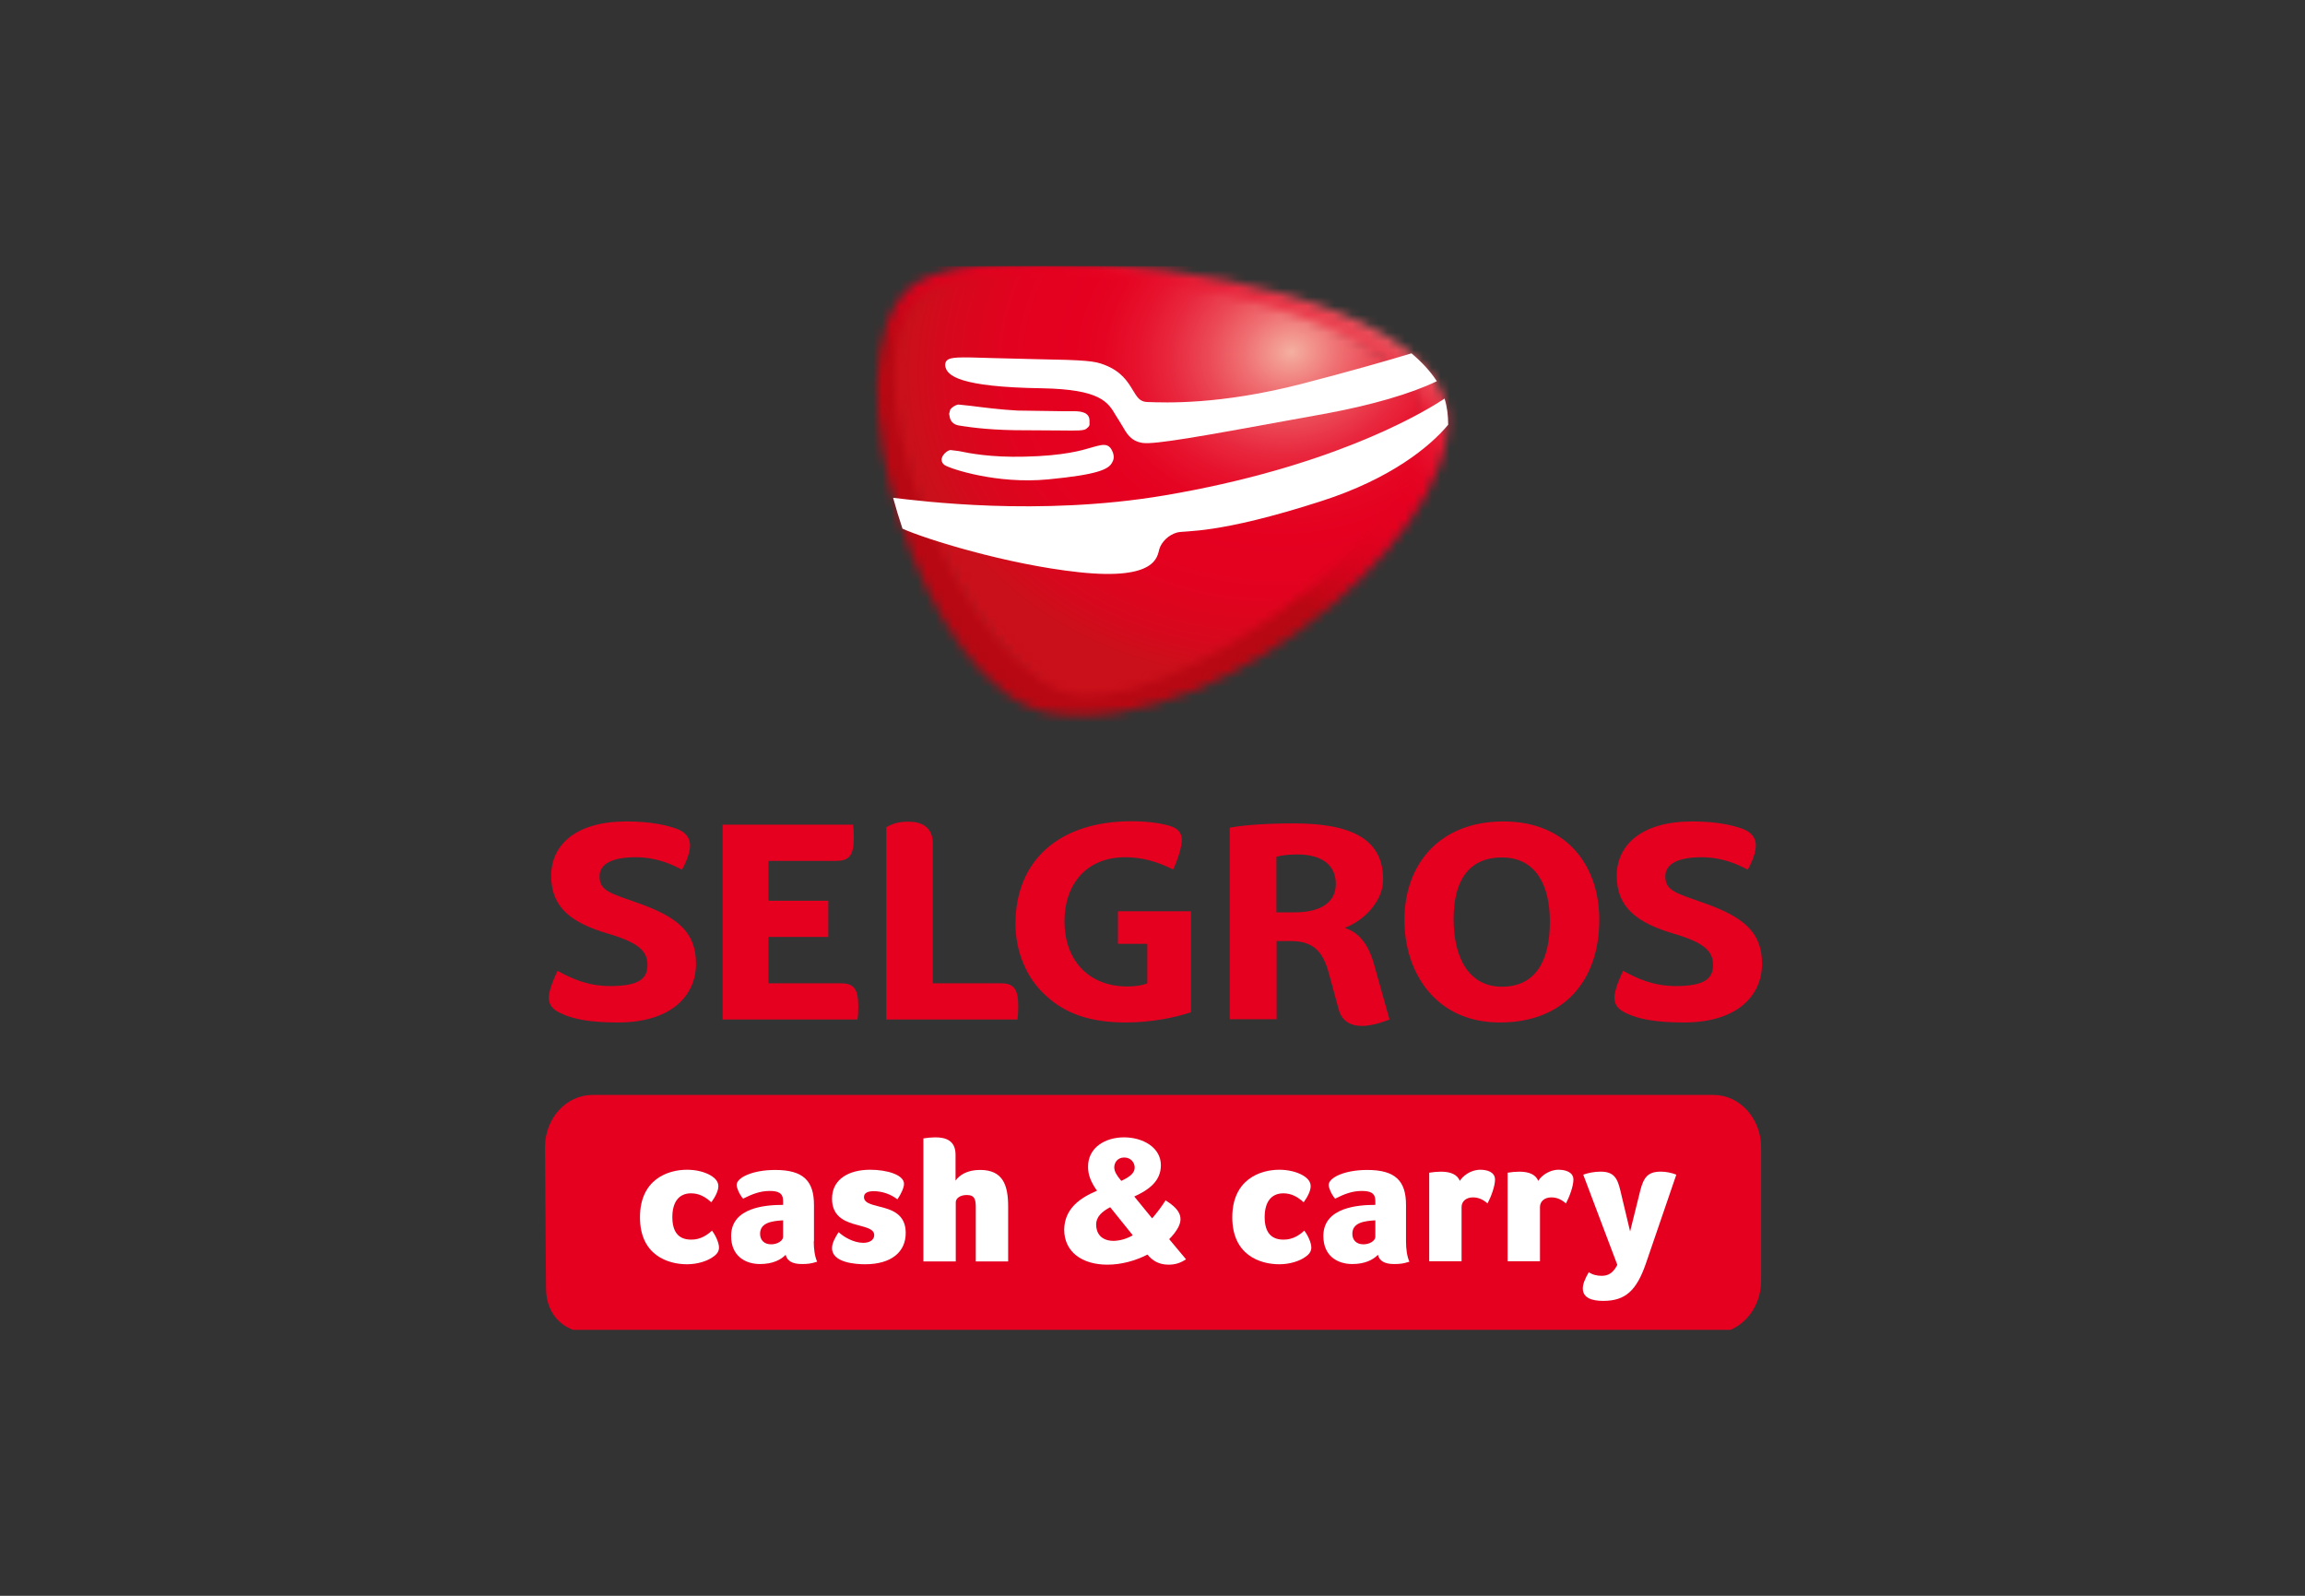 <?xml version="1.0" encoding="UTF-8"?> <svg xmlns="http://www.w3.org/2000/svg" width="260" height="180" viewBox="0 0 260 180" fill="none"><rect x="0" y="0" width="260" height="180" fill="#333333" stroke="none"/> <g clip-path="url(#clip0_197_497)"> <path d="M198.65 144.466C198.65 147.73 196.247 150.39 193.292 150.39H66.826C63.871 150.39 61.589 148.552 61.589 145.288L61.469 129.429C61.469 126.141 63.871 123.506 66.826 123.506H193.292C196.247 123.506 198.65 126.165 198.65 129.429V144.466Z" fill="#E50020"></path> <path d="M80.308 138.809C80.668 139.269 81.101 140.139 81.101 140.719C81.101 141.058 80.957 141.445 80.38 141.807C79.803 142.218 78.722 142.605 77.497 142.605C75.311 142.605 72.188 141.565 72.188 137.31C72.188 133.055 75.287 131.943 77.497 131.943C78.53 131.943 79.467 132.185 80.14 132.572C80.764 132.935 81.029 133.346 81.029 133.805C81.029 134.313 80.692 134.99 80.236 135.618C79.611 135.038 78.89 134.603 77.953 134.603C76.536 134.603 75.839 135.642 75.839 137.286C75.839 138.954 76.536 139.825 77.953 139.825C79.034 139.849 79.851 139.245 80.308 138.809Z" fill="white"></path> <path d="M91.79 140.017C91.79 140.888 91.91 141.758 92.175 142.314C91.502 142.532 91.118 142.58 90.445 142.58C89.364 142.58 88.787 142.217 88.619 141.54C88.091 142.097 87.154 142.58 85.736 142.58C84.102 142.58 82.469 141.71 82.469 139.413C82.469 136.125 86.529 135.907 88.331 135.907V135.448C88.331 134.554 87.754 134.336 86.817 134.336C85.76 134.336 84.871 134.675 83.814 135.206C83.358 134.65 83.093 133.973 83.093 133.659C83.093 132.837 84.871 131.967 87.442 131.967C90.613 131.967 91.814 133.2 91.814 135.907V140.017H91.79ZM88.355 137.648C87.106 137.721 85.736 137.89 85.736 139.171C85.736 139.872 86.193 140.356 86.985 140.356C87.706 140.356 88.331 139.945 88.331 139.51V137.648H88.355Z" fill="white"></path> <path d="M101.972 133.539C101.972 133.95 101.636 134.699 101.227 135.28C100.506 134.724 99.545 134.361 98.536 134.361C97.96 134.361 97.455 134.53 97.455 135.014C97.455 136.633 102.164 135.376 102.164 139.075C102.164 141.251 100.506 142.605 97.575 142.605C96.542 142.605 93.852 142.436 93.852 140.792C93.852 140.187 94.236 139.535 94.596 138.979C95.149 139.51 96.278 140.187 97.383 140.187C98.104 140.187 98.609 139.849 98.609 139.317C98.609 137.721 93.852 138.882 93.852 135.207C93.852 133.007 95.749 131.943 98.152 131.943C100.074 131.943 101.972 132.524 101.972 133.539Z" fill="white"></path> <path d="M110.066 136.243C110.066 135.373 109.994 134.792 109.057 134.792C108.289 134.792 107.808 135.179 107.808 135.614V142.287H104.156V128.41C104.565 128.337 105.093 128.289 105.502 128.289C106.655 128.289 107.784 128.628 107.784 130.247V133.173C108.168 132.617 109.009 131.964 110.547 131.964C113.117 131.964 113.718 133.656 113.718 136.098V142.287H110.066V136.243Z" fill="white"></path> <path d="M123.739 134.309C123.018 133.293 122.73 132.496 122.73 131.601C122.73 129.425 124.676 128.289 126.79 128.289C128.904 128.289 130.946 129.425 130.946 131.432C130.946 133.269 129.529 134.236 127.943 134.962L129.961 137.428C130.538 136.751 131.066 136.05 131.475 135.397C132.34 135.953 133.157 136.581 133.157 137.524C133.157 137.79 133.084 138.08 132.916 138.419C132.676 138.878 132.316 139.337 131.883 139.773L133.781 142.045C133.157 142.456 132.58 142.65 131.811 142.65C130.706 142.65 129.985 142.19 129.433 141.513C128.063 142.214 126.478 142.65 124.916 142.65C122.033 142.65 120.039 141.199 120.039 138.685C120.087 136.291 121.865 135.107 123.739 134.309ZM127.775 139.337L125.228 136.17C124.315 136.654 123.643 137.234 123.643 138.129C123.643 139.072 124.171 139.966 125.637 139.966C126.382 139.942 127.102 139.724 127.775 139.337ZM126.478 133.197C127.367 132.786 127.991 132.351 127.991 131.698C127.991 131.166 127.583 130.562 126.814 130.562C126.093 130.562 125.685 131.093 125.685 131.698C125.709 132.157 125.949 132.568 126.478 133.197Z" fill="white"></path> <path d="M147.12 138.809C147.481 139.269 147.913 140.139 147.913 140.719C147.913 141.058 147.769 141.445 147.192 141.807C146.616 142.218 145.535 142.605 144.309 142.605C142.123 142.605 139 141.565 139 137.31C139 133.055 142.123 131.943 144.309 131.943C145.319 131.943 146.279 132.185 146.952 132.572C147.577 132.935 147.841 133.346 147.841 133.805C147.841 134.313 147.505 134.99 147.048 135.618C146.424 135.038 145.703 134.603 144.766 134.603C143.348 134.603 142.652 135.642 142.652 137.286C142.652 138.954 143.348 139.825 144.766 139.825C145.847 139.849 146.664 139.245 147.12 138.809Z" fill="white"></path> <path d="M158.595 140.017C158.595 140.888 158.715 141.758 158.979 142.314C158.307 142.532 157.922 142.58 157.25 142.58C156.169 142.58 155.592 142.217 155.424 141.54C154.895 142.097 153.958 142.58 152.541 142.58C150.907 142.58 149.273 141.71 149.273 139.413C149.273 136.125 153.334 135.907 155.135 135.907V135.448C155.135 134.554 154.559 134.336 153.598 134.336C152.541 134.336 151.652 134.675 150.595 135.206C150.138 134.65 149.874 133.973 149.874 133.659C149.874 132.837 151.652 131.967 154.223 131.967C157.394 131.967 158.595 133.2 158.595 135.907V140.017ZM155.159 137.648C153.91 137.721 152.541 137.89 152.541 139.171C152.541 139.872 152.997 140.356 153.79 140.356C154.511 140.356 155.135 139.945 155.135 139.51V137.648H155.159Z" fill="white"></path> <path d="M161.188 132.282C161.596 132.209 162.124 132.161 162.533 132.161C163.662 132.161 164.383 132.499 164.671 133.201C164.959 132.693 165.848 131.943 166.977 131.943C167.722 131.943 168.635 132.185 168.635 133.055C168.635 133.805 168.179 135.014 167.794 135.739C167.242 135.28 166.761 135.062 166.137 135.062C165.368 135.062 164.863 135.521 164.863 136.15V142.266H161.212V132.282H161.188Z" fill="white"></path> <path d="M170.031 132.282C170.44 132.209 170.968 132.161 171.377 132.161C172.506 132.161 173.227 132.499 173.515 133.201C173.803 132.693 174.692 131.943 175.797 131.943C176.542 131.943 177.479 132.185 177.479 133.055C177.479 133.805 177.022 135.014 176.638 135.739C176.085 135.28 175.605 135.062 174.98 135.062C174.212 135.062 173.707 135.521 173.707 136.15V142.266H170.055V132.282H170.031Z" fill="white"></path> <path d="M182.767 134.262L183.873 138.903L185.026 134.262C185.41 132.787 185.891 132.158 187.332 132.158C187.909 132.158 188.533 132.279 189.086 132.497L185.65 142.53C184.593 145.576 183.344 146.736 180.845 146.736C179.548 146.736 178.539 146.398 178.539 145.334C178.539 144.851 178.755 144.295 179.212 143.497C179.62 143.787 180.149 143.908 180.653 143.908C181.374 143.908 181.927 143.642 182.431 142.675L178.587 132.497C179.14 132.303 179.836 132.158 180.533 132.158C182.023 132.158 182.431 132.859 182.767 134.262Z" fill="white"></path> <path d="M153.633 115.721C155.026 115.721 156.732 114.996 156.732 114.996L154.978 108.734C154.329 106.437 153.248 105.18 151.759 104.697V104.624C153.657 103.923 156.011 101.795 156.011 99.209C156.011 94.76 152.648 92.875 145.897 92.875C143.086 92.875 140.395 93.044 138.713 93.358V114.971H143.999V106.147H145.56C148.035 106.147 149.212 107.187 149.909 109.846L150.966 113.738C151.35 115.286 152.455 115.721 153.633 115.721ZM146.065 102.908H143.975V96.646C144.407 96.501 145.248 96.38 146.329 96.38C149.164 96.38 150.678 97.613 150.678 99.716C150.678 101.771 148.972 102.908 146.065 102.908ZM169.177 115.334C176.456 115.334 180.396 110.547 180.396 103.754C180.396 97.661 176.744 92.657 169.585 92.657C162.258 92.657 158.414 97.613 158.414 103.778C158.414 109.58 161.849 115.334 169.177 115.334ZM169.417 111.297C165.549 111.297 163.963 107.815 163.963 103.681C163.963 99.571 165.501 96.719 169.417 96.719C173.309 96.719 174.822 99.958 174.822 103.923C174.846 108.25 173.285 111.297 169.417 111.297ZM86.676 105.688H93.427V101.602H86.676V97.105H94.292C95.733 97.105 96.31 96.549 96.31 94.494C96.31 94.035 96.286 93.455 96.214 93.02H81.51V114.996H96.718C96.79 114.657 96.814 113.98 96.814 113.521C96.814 111.442 96.238 110.91 94.796 110.91H86.676V105.688ZM99.961 114.996H114.761C114.833 114.56 114.857 114.004 114.857 113.521C114.857 111.442 114.28 110.91 112.839 110.91H105.223V95.171C105.223 93.261 103.925 92.681 102.46 92.681C101.355 92.681 100.706 92.899 99.961 93.31V114.996ZM189.91 115.334C196.108 115.334 198.751 112.191 198.751 108.71C198.751 105.204 196.757 103.464 192.24 101.868C189.045 100.732 187.844 100.49 187.844 98.846C187.844 97.734 188.781 96.694 191.928 96.694C194.331 96.694 196.084 97.54 197.141 98.097C197.141 98.097 198.054 96.549 198.054 95.365C198.054 94.591 197.646 93.89 196.541 93.479C195.436 93.092 193.682 92.657 190.871 92.657C185.249 92.657 182.366 95.244 182.366 98.798C182.366 102.4 184.721 104.116 188.829 105.325C192.336 106.365 193.225 107.332 193.225 108.855C193.225 110.305 192.409 111.224 189.021 111.224C186.402 111.224 184.552 110.305 183.087 109.508C183.087 109.508 182.102 111.466 182.102 112.505C182.102 113.472 182.654 113.956 183.615 114.367C184.913 114.971 186.907 115.334 189.91 115.334ZM69.666 115.334C75.865 115.334 78.507 112.191 78.507 108.71C78.507 105.204 76.513 103.464 71.997 101.868C68.801 100.732 67.624 100.49 67.624 98.846C67.624 97.734 68.561 96.694 71.708 96.694C74.111 96.694 75.865 97.54 76.922 98.097C76.922 98.097 77.835 96.549 77.835 95.365C77.835 94.591 77.426 93.89 76.321 93.479C75.216 93.092 73.462 92.657 70.651 92.657C65.029 92.657 62.17 95.244 62.17 98.798C62.17 102.4 64.501 104.116 68.633 105.325C72.141 106.365 73.03 107.332 73.03 108.855C73.03 110.305 72.213 111.224 68.825 111.224C66.207 111.224 64.357 110.305 62.891 109.508C62.891 109.508 61.906 111.466 61.906 112.505C61.906 113.472 62.459 113.956 63.42 114.367C64.693 114.971 66.687 115.334 69.666 115.334ZM127.013 115.334C129.824 115.334 132.587 114.778 134.341 114.174V102.787H126.1V106.461H129.416V110.91C128.887 111.152 127.998 111.272 127.181 111.272C122.737 111.272 120.07 108.25 120.07 103.923C120.07 99.74 122.545 96.694 126.917 96.694C128.719 96.694 130.425 97.129 132.323 98.072C132.779 97.129 133.308 95.606 133.308 94.712C133.308 93.987 132.875 93.406 131.89 93.141C130.737 92.802 129.175 92.633 127.638 92.633C119.469 92.633 114.544 97.057 114.544 104.213C114.544 107.356 115.818 110.354 117.908 112.24C120.07 114.294 122.905 115.334 127.013 115.334Z" fill="#E50020"></path> <mask id="mask0_197_497" style="mask-type:luminance" maskUnits="userSpaceOnUse" x="98" y="29" width="66" height="52"> <path d="M119.774 76.022C108.987 75.611 95.558 38.719 105.984 33.472C112.759 30.039 156.124 35.6 158.983 43.892C163.019 55.569 131.018 76.046 120.111 76.046C119.991 76.022 119.895 76.022 119.774 76.022ZM102.741 32.336C92.698 40.798 104.158 78.004 118.333 80.422C138.177 83.807 168.352 57.116 162.61 44.11C158.358 34.439 134.55 29.532 118.021 29.532C110.813 29.508 104.975 30.45 102.741 32.336Z" fill="white"></path> </mask> <g mask="url(#mask0_197_497)"> <path d="M114.247 -4.846L68.336 68.335L146.801 118.162L192.712 44.981L114.247 -4.846Z" fill="url(#paint0_linear_197_497)"></path> </g> <mask id="mask1_197_497" style="mask-type:luminance" maskUnits="userSpaceOnUse" x="100" y="30" width="61" height="49"> <path d="M105.365 32.359C92.824 38.886 109.041 77.834 122.086 78.462C134.891 79.091 165.235 56.801 159.997 44.471C156.682 36.711 133.258 30.328 117.281 30.328C112.308 30.328 108.056 30.957 105.365 32.359Z" fill="white"></path> </mask> <g mask="url(#mask1_197_497)"> <path d="M173.789 77.543L95.156 91.927L84.297 31.898L162.93 17.514L173.789 77.543Z" fill="url(#paint1_radial_197_497)"></path> </g> <path d="M159.213 39.857C156.546 40.655 152.462 41.84 146.864 43.29C137.59 45.684 131.44 45.418 129.398 45.345C128.581 45.321 128.269 44.813 127.788 44.016C127.212 43.073 126.515 41.888 124.545 41.139C123.464 40.728 122.623 40.607 116.761 40.51L111.956 40.389C108.16 40.268 107.151 40.244 106.767 40.704C106.574 40.921 106.623 41.211 106.623 41.284C106.791 42.372 108.184 43.653 117.554 43.798C124.113 43.919 124.977 45.345 125.866 46.868L126.275 47.521L126.659 48.15C127.116 48.948 127.596 49.77 128.893 49.963C130.263 50.156 135.644 49.189 145.422 47.4L149.29 46.699C154.72 45.708 159.165 44.403 162.072 43C161.351 41.888 160.39 40.849 159.213 39.857Z" fill="white"></path> <path d="M162.942 44.957C159.819 47.036 149.488 52.814 131.326 55.885C117.127 58.278 103.721 56.489 100.742 56.151C101.055 57.311 101.415 58.471 101.799 59.632C104.346 60.792 113.571 63.669 121.668 64.54C130.557 65.507 130.533 62.702 130.773 61.928C131.013 61.131 131.806 60.333 132.767 60.067C133.728 59.801 137.236 60.333 149.08 56.513C156.888 53.999 161.333 50.348 163.351 47.907C163.351 46.867 163.23 45.876 162.942 44.957Z" fill="white"></path> <path d="M106.218 51.752C106.194 51.921 106.218 52.236 106.578 52.477C107.251 52.888 112.44 54.629 118.23 54.073C123.756 53.541 125.077 52.961 125.461 52.139C125.558 51.97 125.702 51.679 125.582 51.22C125.558 51.099 125.509 50.978 125.461 50.882C125.077 49.963 124.332 50.156 123.66 50.326C123.563 50.35 123.059 50.495 123.059 50.495C122.074 50.785 120.032 51.414 115.563 51.51C111.743 51.607 109.317 51.123 108.164 50.882L107.203 50.761C106.866 50.809 106.314 51.244 106.218 51.752Z" fill="white"></path> <path d="M107.183 46.213L107.062 46.672L107.087 46.817C107.135 47.156 107.231 47.857 108.216 48.002L108.504 48.05C109.633 48.22 112.012 48.558 115.904 48.534L119.627 48.558C121.549 48.582 122.27 48.582 122.534 48.365C122.895 48.075 122.919 48.002 122.895 47.639V47.422C122.871 46.527 121.982 46.382 121.117 46.382H119.844L114.774 46.31C112.876 46.213 110.834 45.947 109.489 45.778L108.12 45.633C107.807 45.657 107.375 45.923 107.183 46.213Z" fill="white"></path> </g> <defs> <linearGradient id="paint0_linear_197_497" x1="150.117" y1="25.421" x2="129.763" y2="57.473" gradientUnits="userSpaceOnUse"> <stop stop-color="#F4B0A1"></stop> <stop offset="0.027" stop-color="#F3A196"></stop> <stop offset="0.123" stop-color="#EF7072"></stop> <stop offset="0.218" stop-color="#EB4855"></stop> <stop offset="0.311" stop-color="#E8283E"></stop> <stop offset="0.401" stop-color="#E7122D"></stop> <stop offset="0.486" stop-color="#E50523"></stop> <stop offset="0.562" stop-color="#E50020"></stop> <stop offset="0.702" stop-color="#E2011F"></stop> <stop offset="0.821" stop-color="#D7021C"></stop> <stop offset="0.933" stop-color="#C60517"></stop> <stop offset="1" stop-color="#B70813"></stop> </linearGradient> <radialGradient id="paint1_radial_197_497" cx="0" cy="0" r="1" gradientUnits="userSpaceOnUse" gradientTransform="translate(145.627 39.641) rotate(169.631) scale(43.787 36.906)"> <stop stop-color="#F4B0A1"></stop> <stop offset="0.027" stop-color="#F3A196"></stop> <stop offset="0.123" stop-color="#EF7072"></stop> <stop offset="0.218" stop-color="#EB4855"></stop> <stop offset="0.311" stop-color="#E8283E"></stop> <stop offset="0.401" stop-color="#E7122D"></stop> <stop offset="0.486" stop-color="#E50523"></stop> <stop offset="0.562" stop-color="#E50020"></stop> <stop offset="0.739" stop-color="#E2021F"></stop> <stop offset="0.889" stop-color="#D7081D"></stop> <stop offset="1" stop-color="#CA101A"></stop> </radialGradient> <clipPath id="clip0_197_497"> <rect width="156.641" height="120" fill="white" transform="translate(52 30)"></rect> </clipPath> </defs> </svg> 